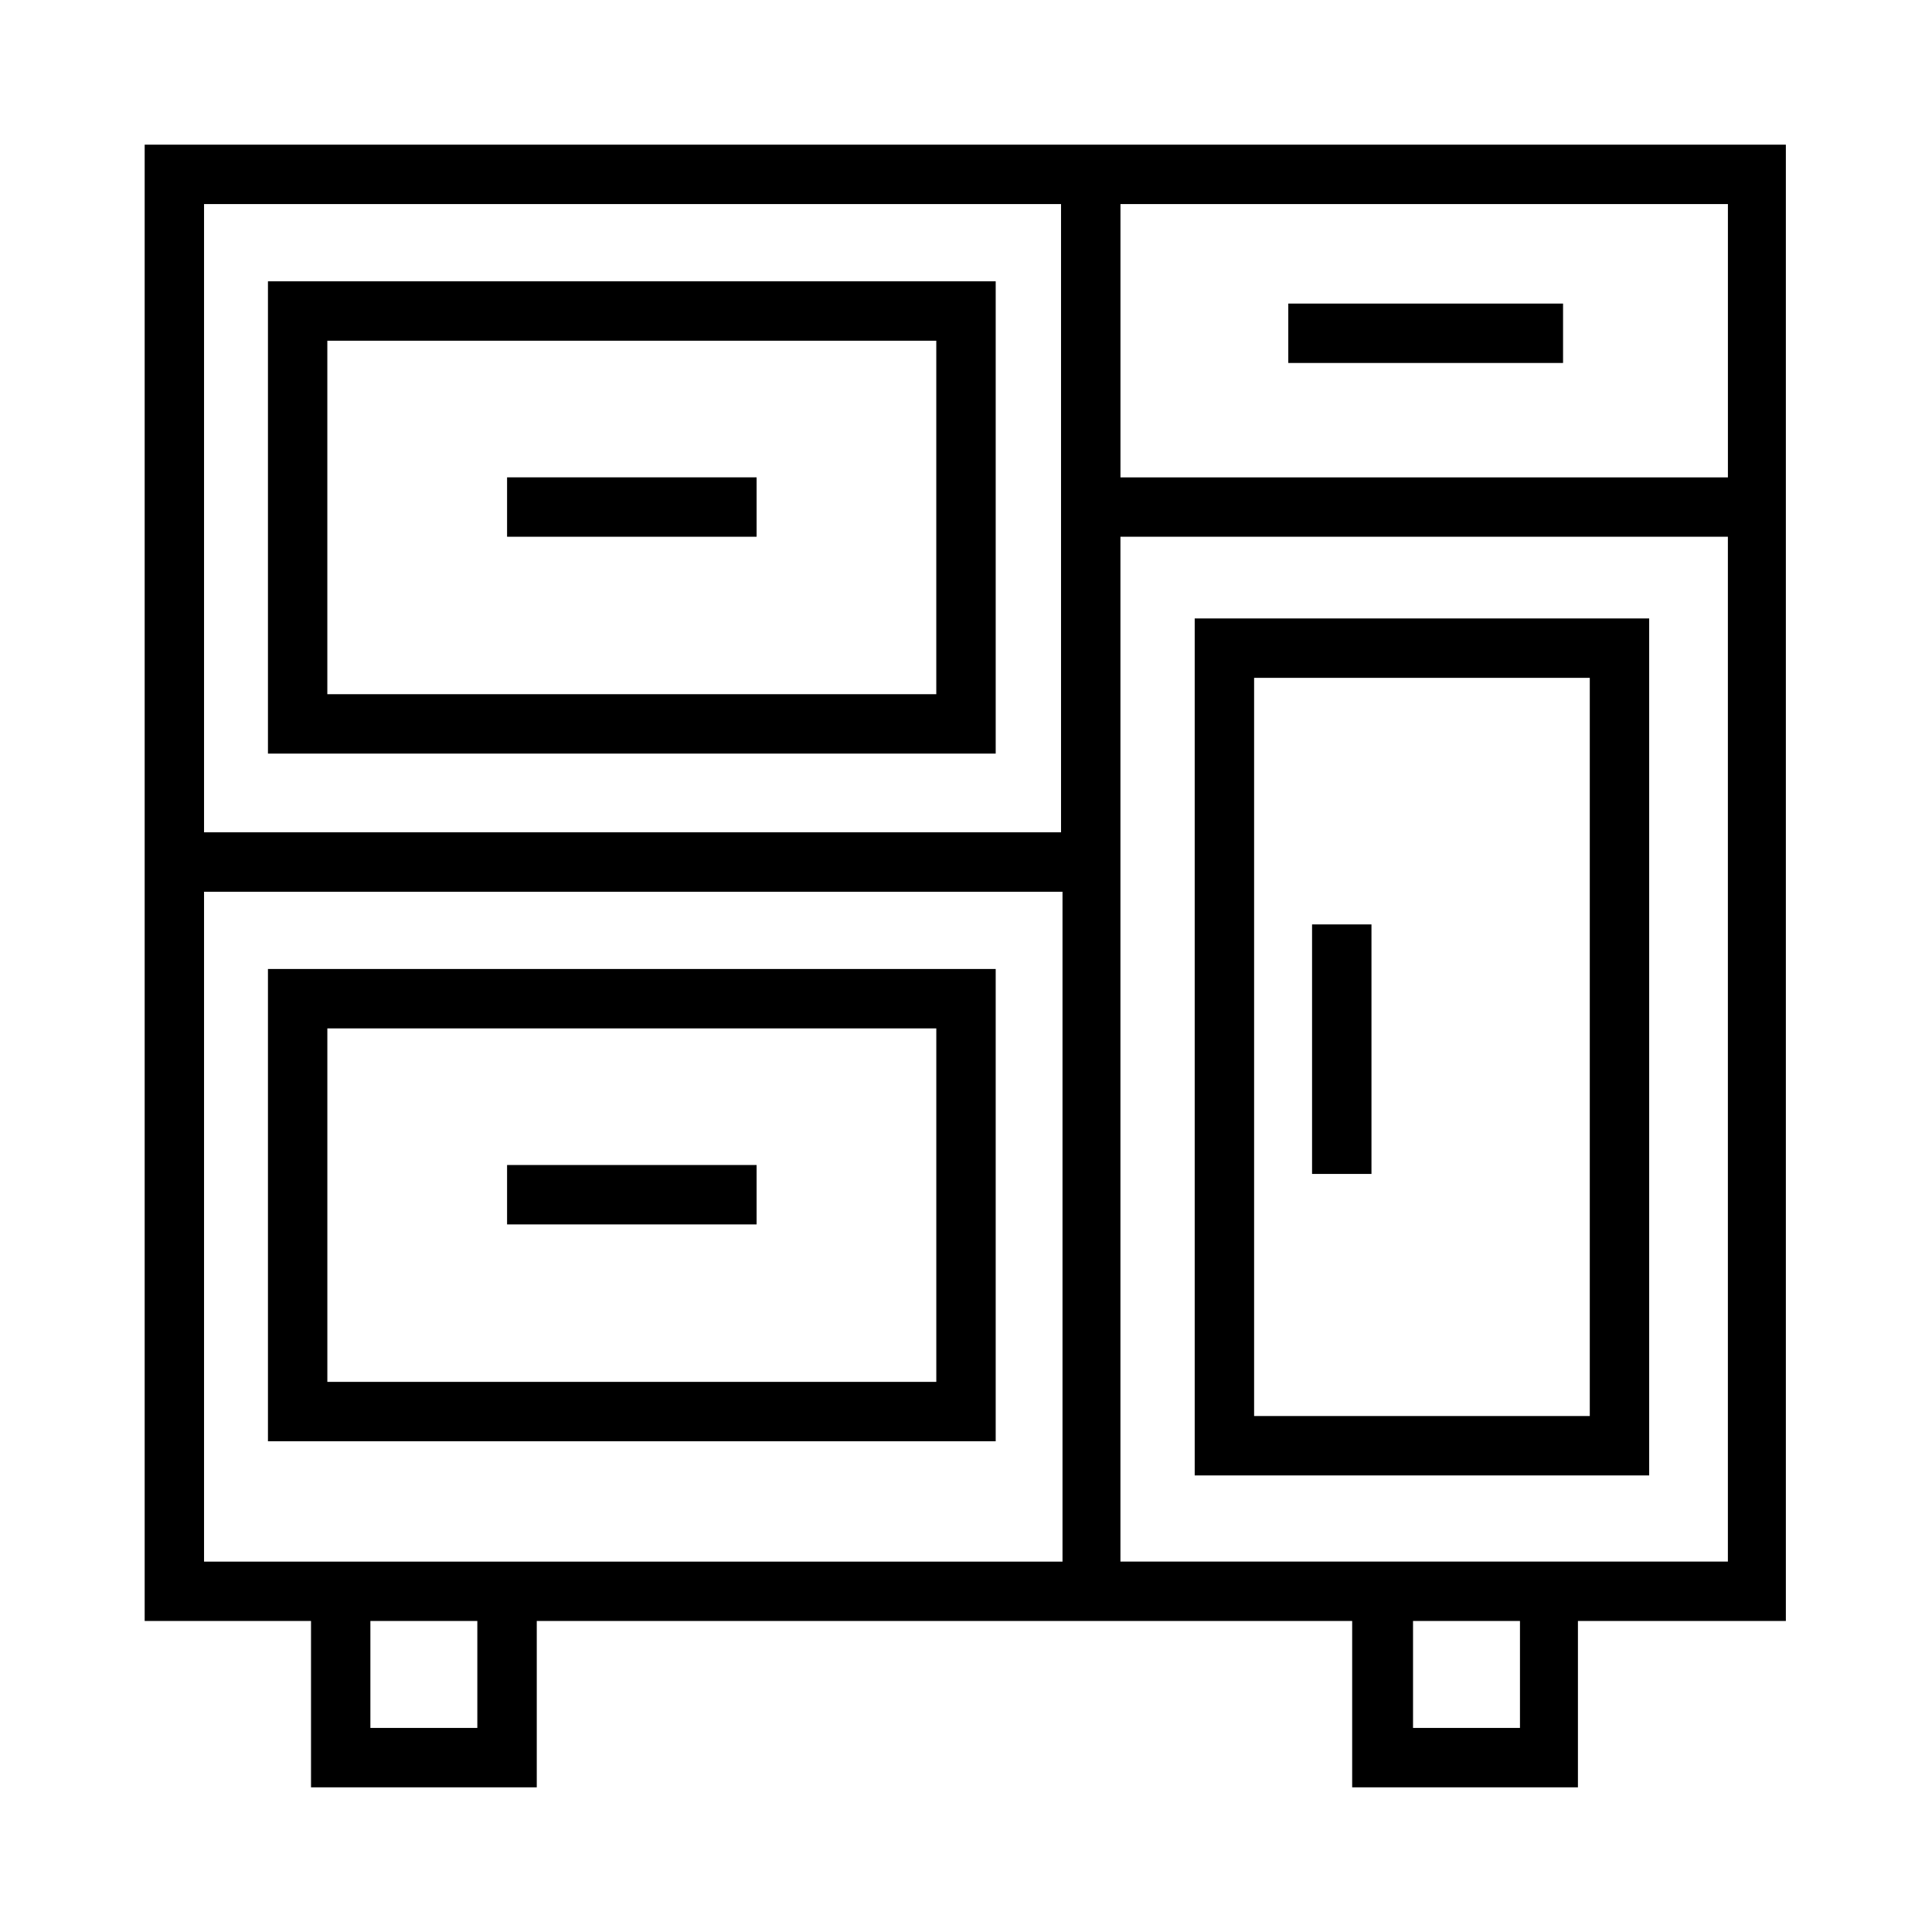 <?xml version="1.0" encoding="UTF-8"?>
<!-- Uploaded to: ICON Repo, www.iconrepo.com, Generator: ICON Repo Mixer Tools -->
<svg fill="#000000" width="800px" height="800px" version="1.1" viewBox="144 144 512 512" xmlns="http://www.w3.org/2000/svg">
 <g>
  <path d="m617.66 182.34h-435.32v391.24h44.082v44.082h59.828v-44.082h216.09v44.082h59.828v-44.082h55.105v-391.24zm-15.746 88.168h-160.98v-72.422h160.98zm-176.73-72.422v166.49h-227.11v-166.49zm-227.11 182.24h227.5v177.52l-227.5-0.004zm72.422 221.59h-28.34v-28.34h28.34zm276.31 0h-28.34v-28.34h28.34zm-105.88-44.082v-271.59h160.98v271.59z"/>
  <path d="m407.87 218.55h-192.86v125.16h192.86zm-15.746 109.42h-161.38v-93.676h161.38z"/>
  <path d="m215.01 400.79v125.16h192.86v-125.16zm177.12 109.42h-161.38v-93.676h161.38z"/>
  <path d="m278.38 270.5h66.125v15.742h-66.125z"/>
  <path d="m278.38 452.74h66.125v15.742h-66.125z"/>
  <path d="m460.61 535h120.44v-227.11h-120.44zm15.742-211.36h88.957v195.62l-88.957-0.004z"/>
  <path d="m491.71 388.98h15.742v66.125h-15.742z"/>
  <path d="m485.41 224.45h72.816v15.742h-72.816z"/>
 </g>
</svg>